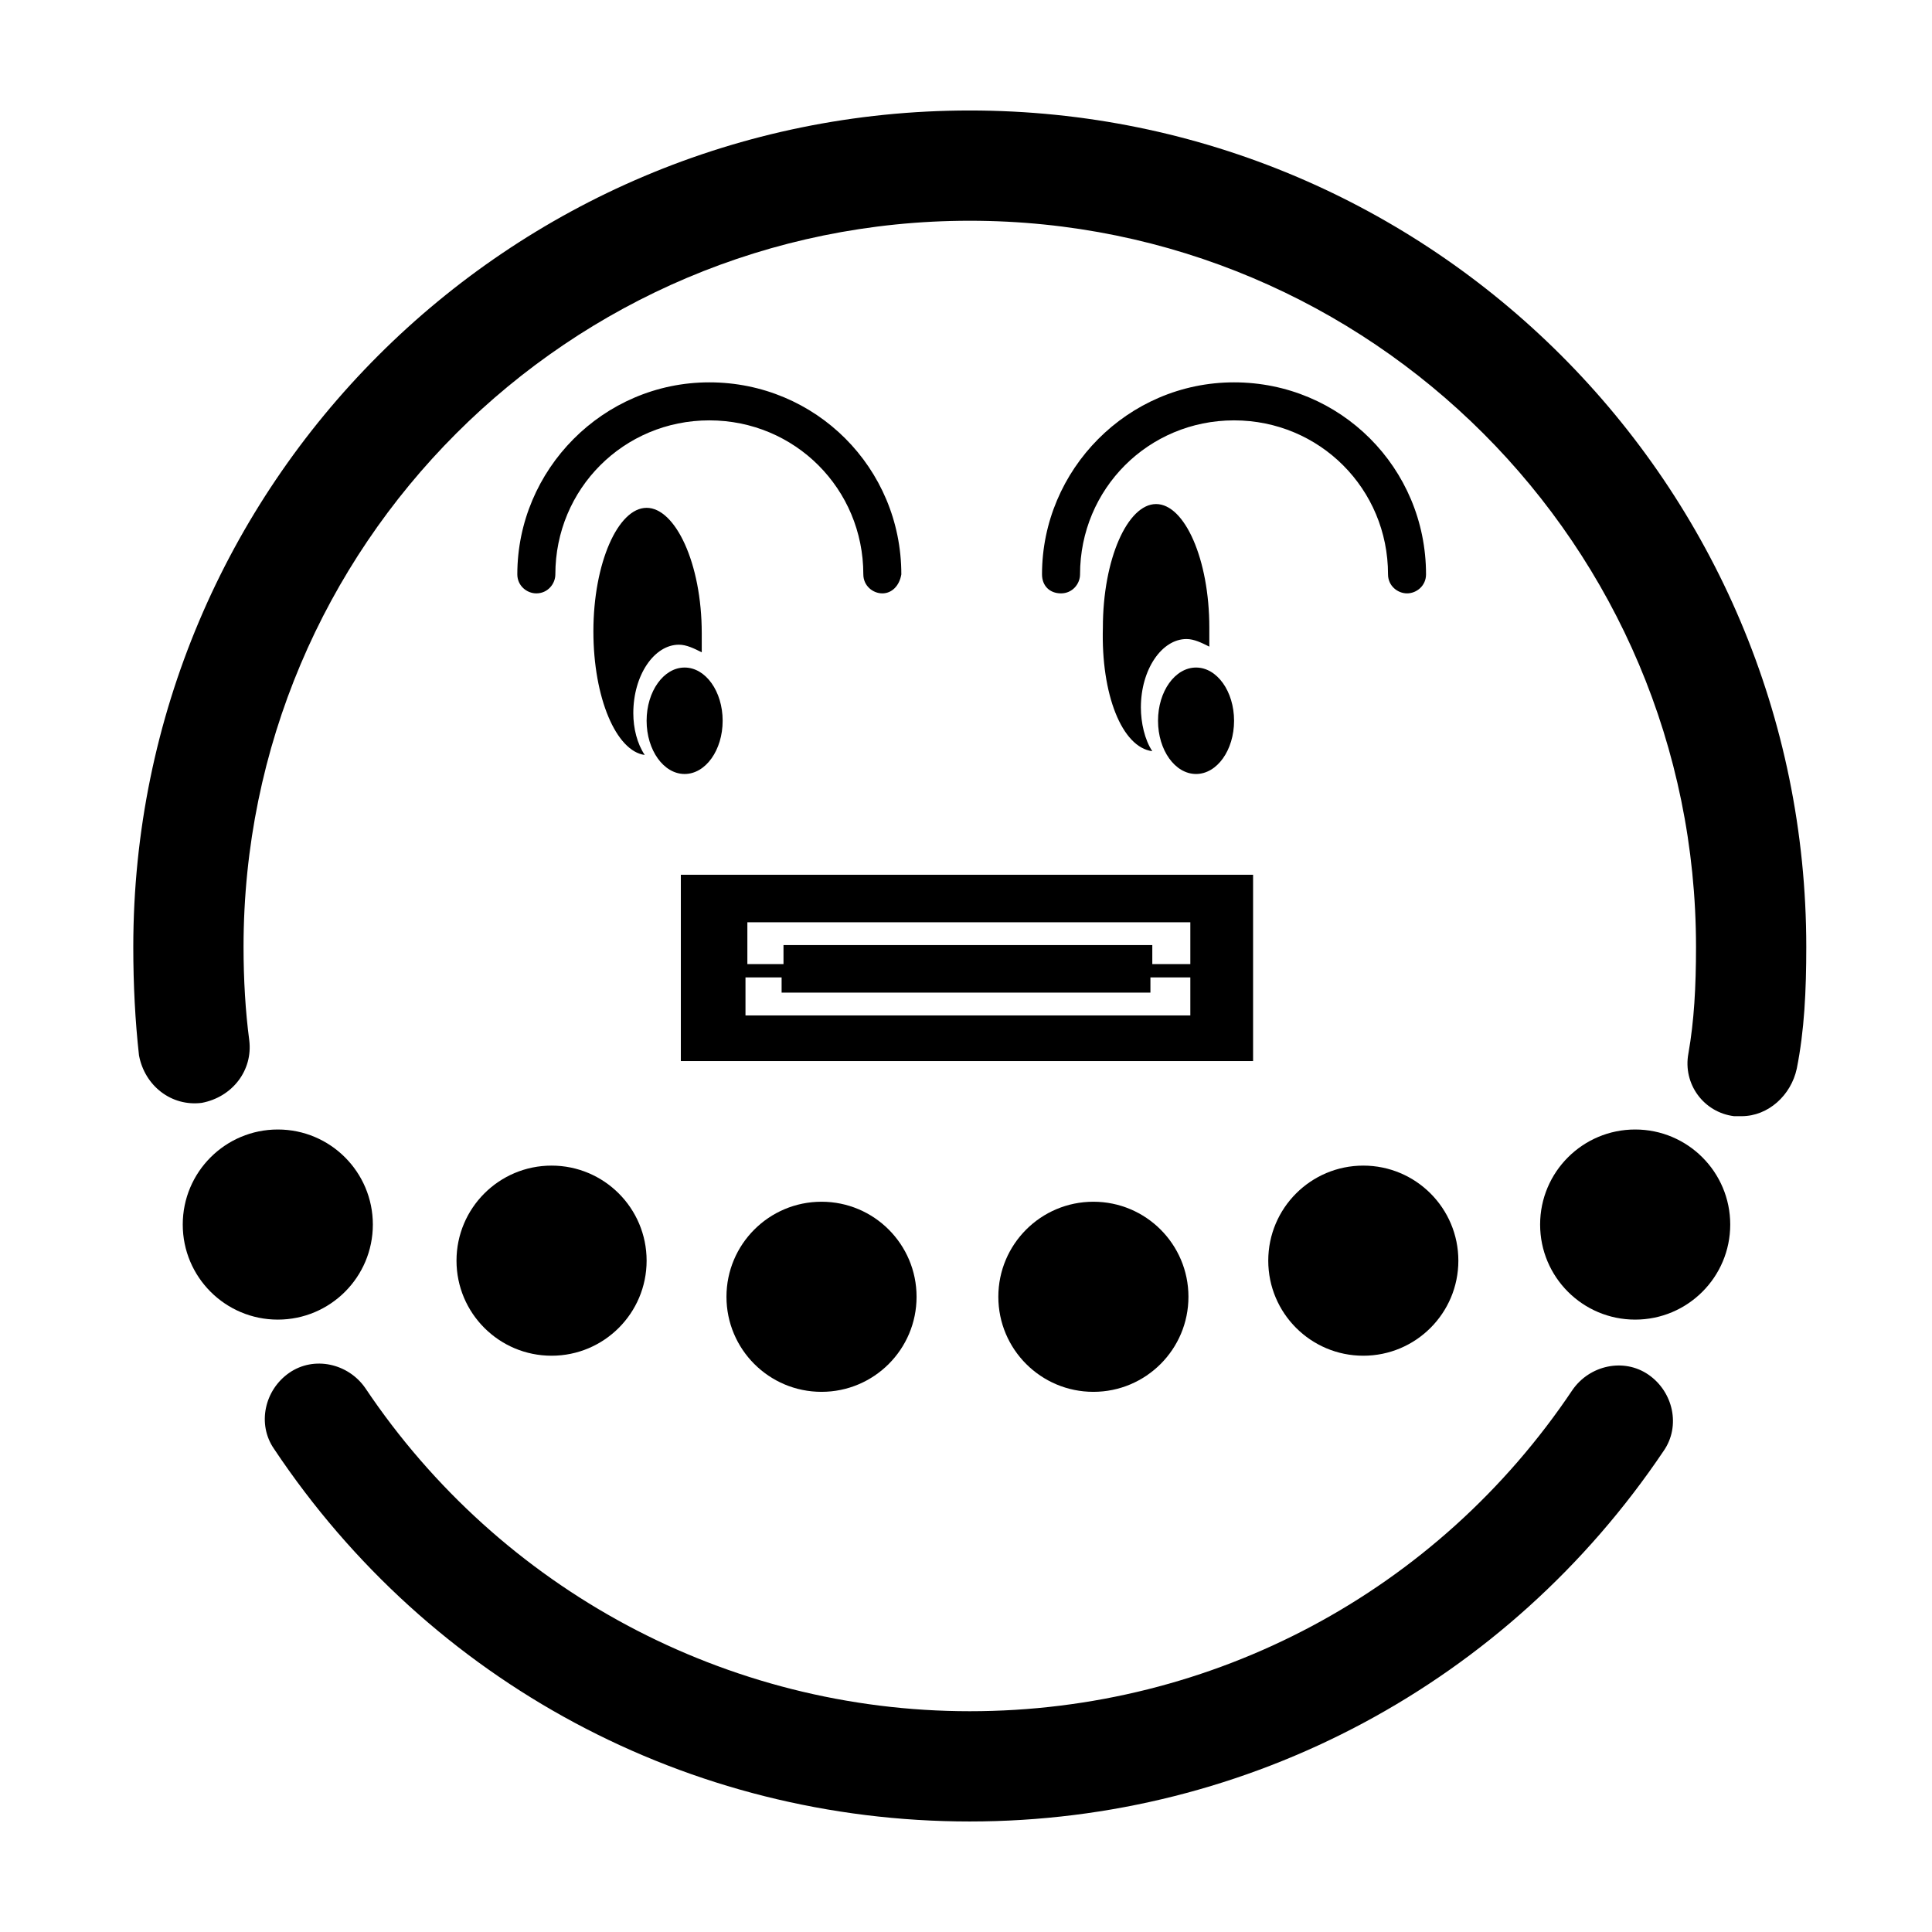 <?xml version="1.0" encoding="UTF-8"?>
<!-- Uploaded to: ICON Repo, www.svgrepo.com, Generator: ICON Repo Mixer Tools -->
<svg fill="#000000" width="800px" height="800px" version="1.1" viewBox="144 144 512 512" xmlns="http://www.w3.org/2000/svg">
 <g>
  <path d="m242.81 468.52c0 13.914-11.277 25.191-25.188 25.191-13.914 0-25.191-11.277-25.191-25.191 0-13.91 11.277-25.191 25.191-25.191 13.91 0 25.188 11.281 25.188 25.191"/>
  <path d="m315.36 478.09c0 13.91-11.277 25.191-25.191 25.191-13.914 0-25.191-11.281-25.191-25.191 0-13.914 11.277-25.191 25.191-25.191 13.914 0 25.191 11.277 25.191 25.191"/>
  <path d="m386.9 487.66c0 13.914-11.277 25.191-25.188 25.191-13.914 0-25.191-11.277-25.191-25.191 0-13.91 11.277-25.188 25.191-25.188 13.91 0 25.188 11.277 25.188 25.188"/>
  <path d="m458.95 487.66c0 13.914-11.277 25.191-25.191 25.191-13.914 0-25.191-11.277-25.191-25.191 0-13.91 11.277-25.188 25.191-25.188 13.914 0 25.191 11.277 25.191 25.188"/>
  <path d="m530.48 478.09c0 13.91-11.277 25.191-25.191 25.191-13.91 0-25.188-11.281-25.188-25.191 0-13.914 11.277-25.191 25.188-25.191 13.914 0 25.191 11.277 25.191 25.191"/>
  <path d="m602.53 468.52c0 13.914-11.281 25.191-25.191 25.191-13.914 0-25.191-11.277-25.191-25.191 0-13.91 11.277-25.191 25.191-25.191 13.91 0 25.191 11.281 25.191 25.191"/>
  <path d="m401.01 626.71c-74.562 0-143.08-36.777-184.39-98.746-4.535-6.551-2.519-15.617 4.031-20.152s15.617-2.519 20.152 4.031c35.77 53.402 95.723 85.648 160.21 85.648 64.488 0 123.94-31.738 159.71-85.145 4.535-6.551 13.602-8.566 20.152-4.031 6.551 4.535 8.566 13.602 4.031 20.152-41.312 61.465-109.83 98.242-183.89 98.242z"/>
  <path d="m605.55 439.8h-2.016c-8.062-1.008-13.602-8.566-12.09-16.625 1.512-8.566 2.016-17.633 2.016-28.215 0-106.3-86.152-192.46-192.46-192.46-106.3 0-192.46 86.152-192.46 192.46 0 8.566 0.504 17.129 1.512 24.688 1.008 8.062-4.535 15.113-12.594 16.625-8.062 1.008-15.113-4.535-16.625-12.594-1.008-9.07-1.512-18.641-1.512-28.719 0-122.43 99.25-221.68 221.68-221.68 122.43 0 221.68 99.25 221.68 221.68 0 11.586-0.504 22.168-2.519 32.242-1.512 7.055-7.559 12.598-14.609 12.598z"/>
  <path d="m377.83 301.25c-2.519 0-5.039-2.016-5.039-5.039 0-22.672-18.137-40.809-40.809-40.809s-40.809 18.137-40.809 40.809c0 2.519-2.016 5.039-5.039 5.039-2.519 0-5.039-2.016-5.039-5.039 0-27.711 22.672-50.883 50.883-50.883 28.215 0 50.883 22.672 50.883 50.883-0.5 3.027-2.512 5.039-5.031 5.039z"/>
  <path d="m516.88 301.25c-2.519 0-5.039-2.016-5.039-5.039 0-22.672-18.137-40.809-40.809-40.809s-40.809 18.137-40.809 40.809c0 2.519-2.016 5.039-5.039 5.039s-5.039-2.016-5.039-5.039c0-27.711 22.672-50.883 50.883-50.883 28.215 0 50.883 22.672 50.883 50.883 0.008 3.027-2.512 5.039-5.031 5.039z"/>
  <path d="m324.43 375.82v49.375h151.65v-49.375zm135.02 12.594v11.082h-10.078v-5.039h-97.738v5.039h-9.574v-11.082zm-117.89 24.688v-10.078h9.574v4.031h97.738v-4.031h10.578v10.078z"/>
  <path d="m449.37 343.07c-2.016-3.023-3.023-7.559-3.023-11.586 0-10.078 5.543-18.137 12.09-18.137 2.016 0 4.031 1.008 6.047 2.016v-5.039c0-18.137-6.551-32.746-14.105-32.746-7.559 0-14.105 14.609-14.105 32.746-0.504 17.633 5.039 31.738 13.098 32.746z"/>
  <path d="m315.36 278.58c-7.559 0-14.105 14.609-14.105 32.746 0 17.633 6.047 31.738 13.602 32.746-2.016-3.023-3.023-7.055-3.023-11.082 0-10.078 5.543-18.137 12.09-18.137 2.016 0 4.031 1.008 6.047 2.016v-5.039c0-18.641-7.055-33.25-14.609-33.25z"/>
  <path d="m471.04 335.01c0 7.789-4.512 14.105-10.074 14.105-5.566 0-10.078-6.316-10.078-14.105 0-7.793 4.512-14.105 10.078-14.105 5.562 0 10.074 6.312 10.074 14.105"/>
  <path d="m335.51 335.01c0 7.789-4.512 14.105-10.078 14.105-5.562 0-10.074-6.316-10.074-14.105 0-7.793 4.512-14.105 10.074-14.105 5.566 0 10.078 6.312 10.078 14.105"/>
 </g>
</svg>
